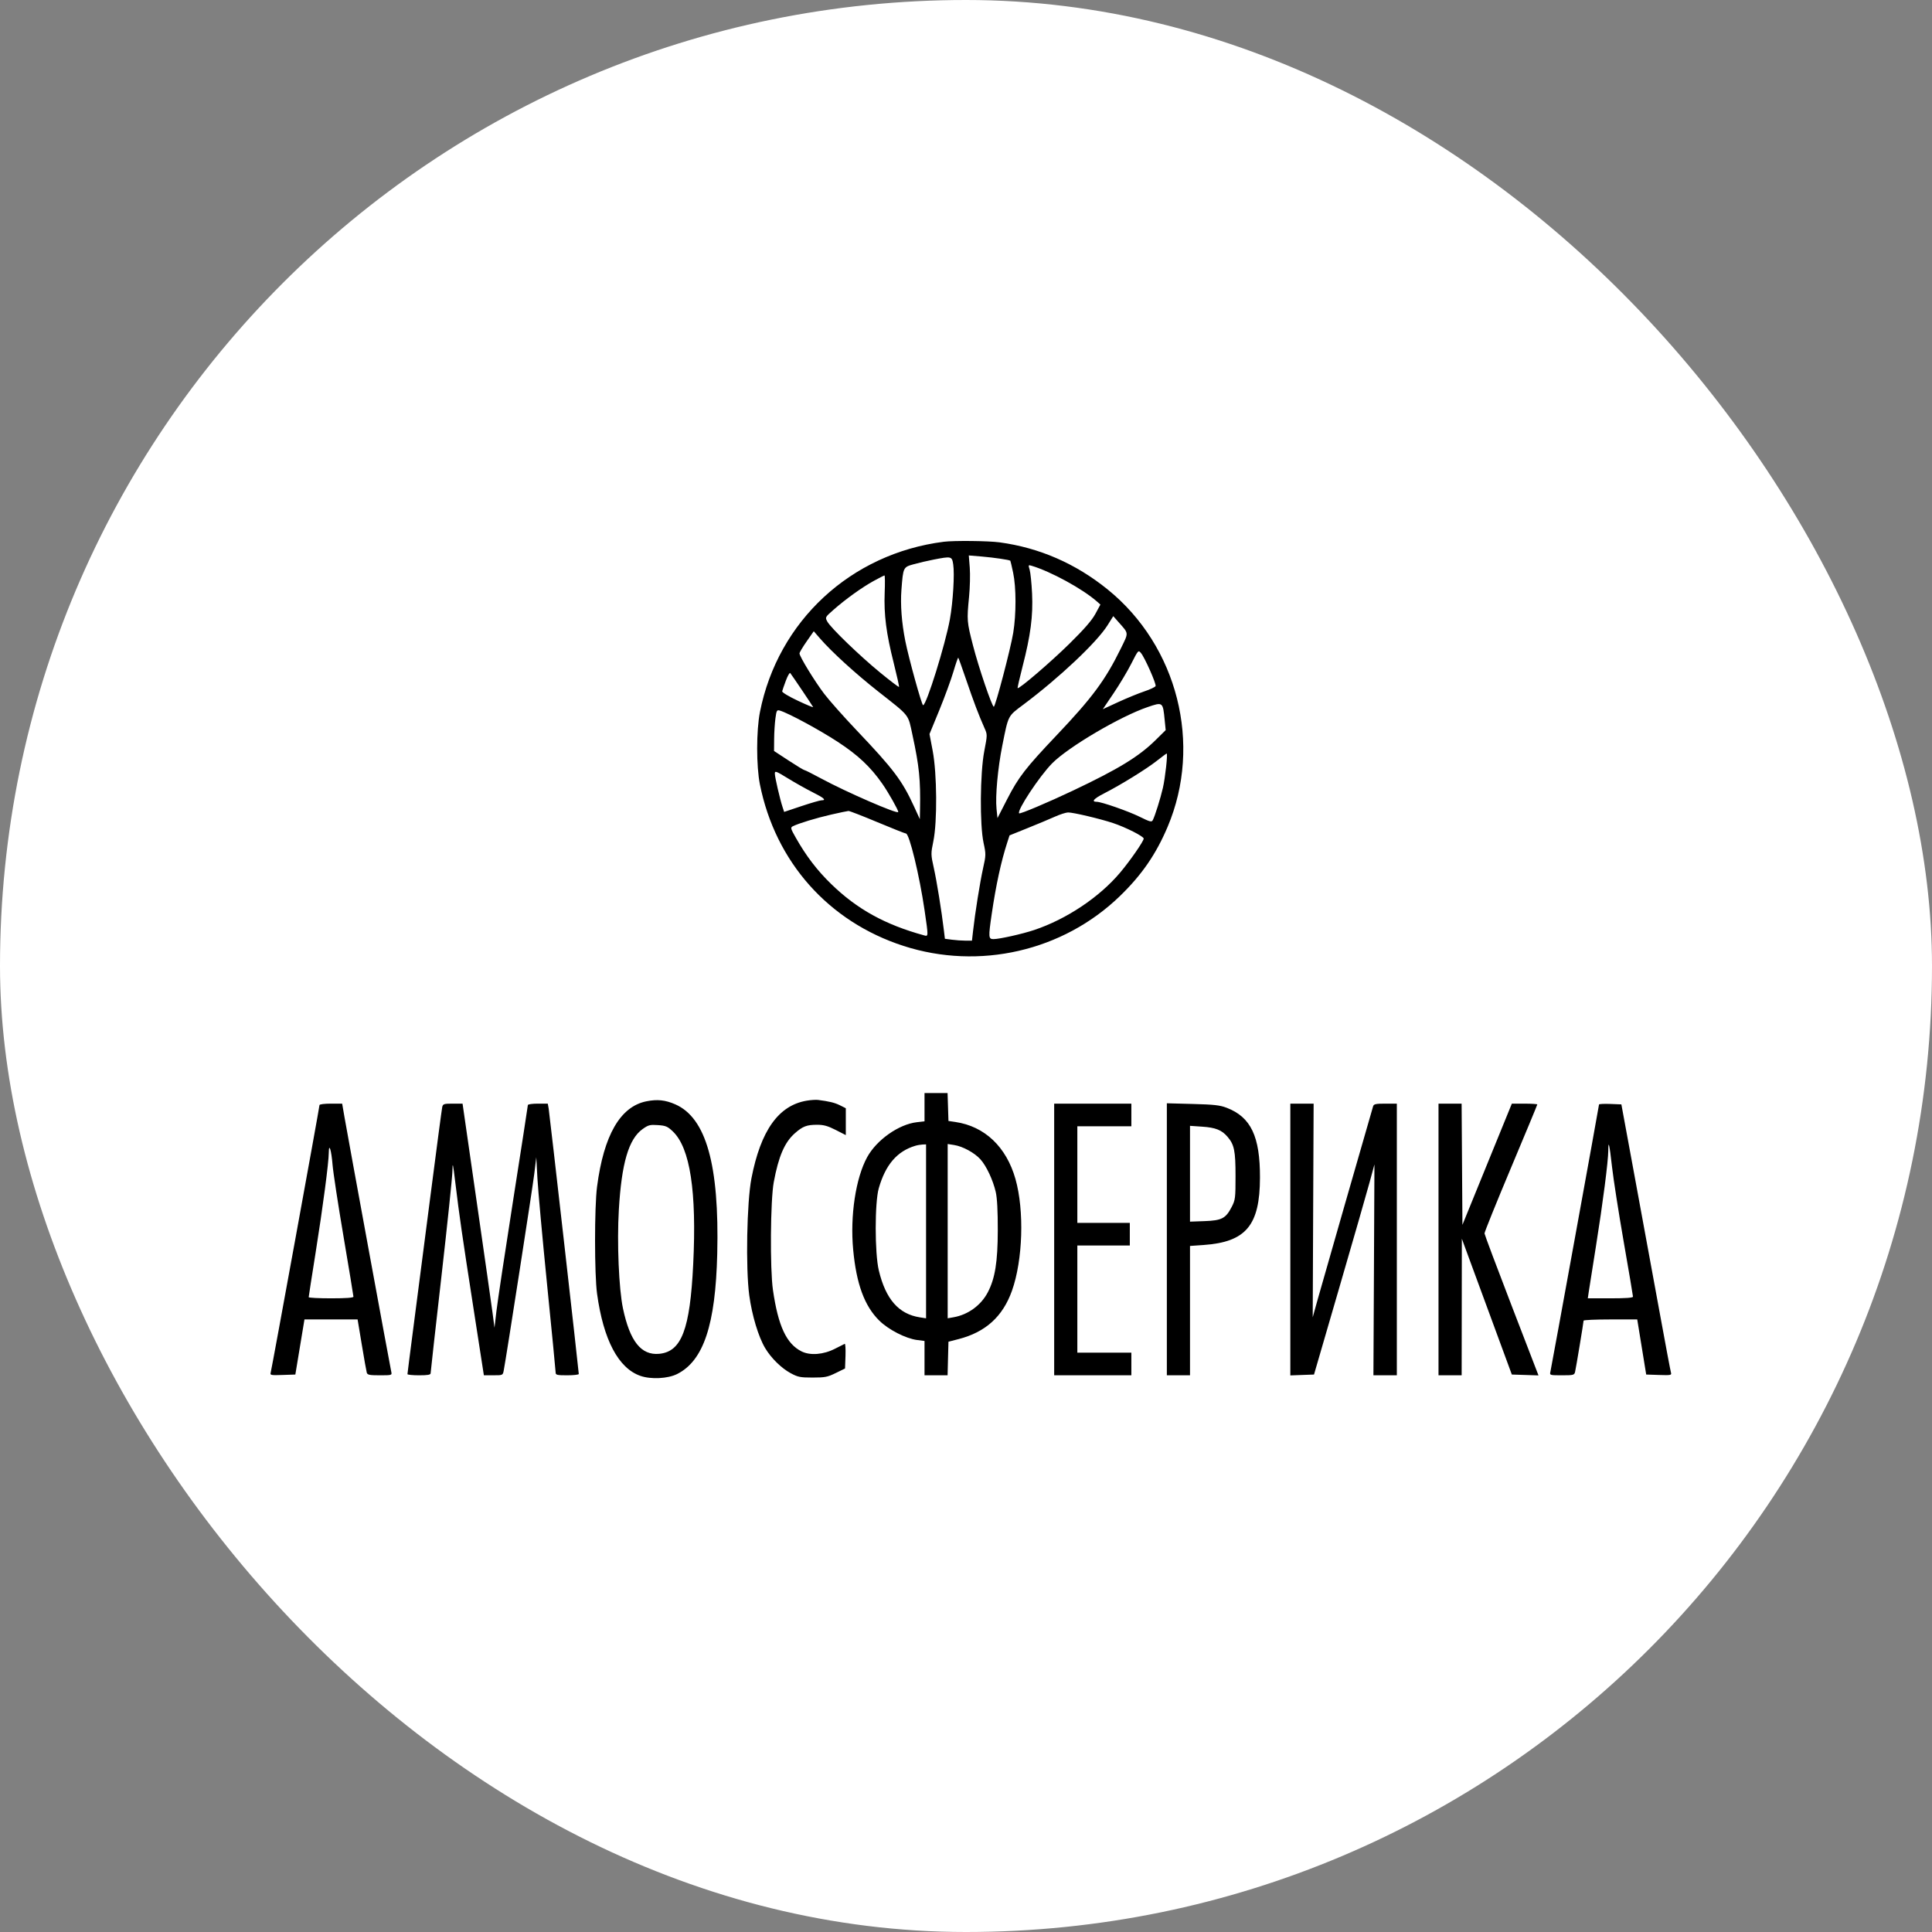 <?xml version="1.0" encoding="UTF-8"?> <svg xmlns="http://www.w3.org/2000/svg" width="100" height="100" viewBox="0 0 100 100" fill="none"><rect x="0" y="0" width="100" height="100" fill="#808080" stroke="none"/><rect width="100" height="100" rx="50" fill="white"></rect><path fill-rule="evenodd" clip-rule="evenodd" d="M48.852 28.041C44.039 28.651 40.267 32.144 39.335 36.853C39.144 37.818 39.143 39.656 39.333 40.603C40.138 44.615 42.885 47.705 46.763 48.96C50.684 50.228 55.022 49.23 57.964 46.383C59.099 45.285 59.834 44.218 60.437 42.794C62.243 38.527 60.955 33.438 57.326 30.505C55.671 29.167 53.799 28.352 51.739 28.072C51.156 27.993 49.384 27.974 48.852 28.041ZM50.195 29.381C50.222 29.727 50.206 30.408 50.158 30.893C50.04 32.109 50.045 32.18 50.364 33.416C50.653 34.541 51.346 36.58 51.439 36.58C51.521 36.58 52.31 33.578 52.445 32.752C52.603 31.786 52.601 30.408 52.44 29.644C52.37 29.313 52.304 29.034 52.294 29.023C52.248 28.977 51.433 28.858 50.817 28.806L50.145 28.75L50.195 29.381ZM48.322 28.965C48.031 29.021 47.574 29.128 47.308 29.201C46.748 29.354 46.748 29.353 46.658 30.526C46.599 31.302 46.669 32.227 46.859 33.182C47.038 34.077 47.709 36.502 47.779 36.502C47.951 36.502 48.931 33.356 49.167 32.049C49.328 31.154 49.415 29.713 49.338 29.212C49.273 28.791 49.246 28.785 48.322 28.965ZM53.294 29.487C53.337 29.629 53.394 30.184 53.42 30.721C53.475 31.882 53.345 32.881 52.926 34.505C52.773 35.102 52.659 35.602 52.673 35.616C52.741 35.682 54.393 34.265 55.364 33.308C56.124 32.56 56.52 32.103 56.7 31.768L56.957 31.292L56.779 31.135C56.036 30.48 54.391 29.581 53.39 29.282C53.225 29.232 53.219 29.244 53.294 29.487ZM45.217 30.072C44.617 30.402 43.77 31.01 43.141 31.564C42.706 31.947 42.703 31.952 42.821 32.171C42.998 32.498 44.486 33.935 45.559 34.815C46.077 35.239 46.514 35.572 46.532 35.555C46.549 35.538 46.425 34.979 46.258 34.313C45.871 32.779 45.747 31.814 45.791 30.681C45.811 30.188 45.806 29.785 45.781 29.785C45.757 29.786 45.503 29.915 45.217 30.072ZM57.322 32.37C56.761 33.258 54.825 35.082 52.965 36.475C52.156 37.08 52.198 36.998 51.878 38.598C51.645 39.761 51.513 41.21 51.58 41.864L51.629 42.344L52.136 41.356C52.718 40.223 53.088 39.746 54.684 38.064C56.533 36.117 57.21 35.204 58.008 33.578C58.427 32.723 58.434 32.811 57.911 32.218L57.623 31.892L57.322 32.37ZM41.751 33.201C41.548 33.491 41.382 33.77 41.382 33.821C41.383 33.98 42.168 35.264 42.662 35.913C42.922 36.255 43.671 37.098 44.326 37.788C46.251 39.812 46.694 40.4 47.307 41.736L47.611 42.4L47.621 41.892C47.651 40.371 47.578 39.657 47.234 38.064C46.99 36.933 47.128 37.109 45.446 35.784C44.28 34.865 43.041 33.736 42.442 33.044L42.12 32.673L41.751 33.201ZM58.559 34.344C58.362 34.734 57.949 35.425 57.641 35.88L57.081 36.708L57.88 36.339C58.319 36.137 58.925 35.889 59.227 35.787C59.529 35.686 59.792 35.562 59.813 35.511C59.858 35.4 59.253 34.034 59.056 33.8C58.921 33.639 58.912 33.648 58.559 34.344ZM49.347 34.77C49.224 35.185 48.896 36.081 48.618 36.76L48.111 37.994L48.277 38.869C48.499 40.045 48.518 42.534 48.311 43.537C48.178 44.186 48.178 44.227 48.335 44.93C48.486 45.608 48.735 47.145 48.855 48.151L48.908 48.591L49.271 48.639C49.47 48.666 49.785 48.688 49.971 48.688H50.309L50.364 48.2C50.465 47.283 50.725 45.656 50.883 44.946C51.035 44.268 51.036 44.21 50.91 43.63C50.707 42.693 50.727 40.022 50.945 38.884C51.109 38.028 51.11 38.024 50.953 37.674C50.661 37.019 50.392 36.31 50.011 35.19C49.801 34.575 49.616 34.059 49.6 34.043C49.583 34.027 49.47 34.354 49.347 34.77ZM40.677 35.228C40.584 35.478 40.498 35.726 40.486 35.779C40.473 35.836 40.815 36.043 41.289 36.266C41.742 36.48 42.102 36.629 42.087 36.598C42.052 36.521 40.972 34.917 40.902 34.837C40.871 34.803 40.77 34.979 40.677 35.228ZM59.402 36.598C57.98 37.082 55.299 38.661 54.46 39.509C53.804 40.173 52.618 41.968 52.751 42.098C52.799 42.145 54.227 41.542 55.523 40.928C57.901 39.801 58.95 39.159 59.821 38.299L60.336 37.791L60.285 37.283C60.191 36.327 60.193 36.328 59.402 36.598ZM40.136 37.182C40.102 37.431 40.072 37.913 40.069 38.253L40.064 38.871L40.82 39.366C41.235 39.638 41.603 39.861 41.638 39.861C41.672 39.861 42.058 40.054 42.495 40.291C43.795 40.995 46.495 42.168 46.495 42.029C46.495 41.924 45.988 41.026 45.674 40.575C45.06 39.693 44.412 39.083 43.354 38.393C42.402 37.771 40.813 36.913 40.37 36.781C40.21 36.734 40.192 36.765 40.136 37.182ZM59.877 39.38C59.335 39.807 58.007 40.628 57.142 41.069C56.614 41.338 56.471 41.501 56.765 41.501C57.01 41.501 58.39 41.982 58.98 42.272C59.528 42.542 59.609 42.563 59.668 42.45C59.781 42.235 60.063 41.337 60.191 40.783C60.31 40.27 60.45 39.002 60.387 39.002C60.37 39.002 60.14 39.172 59.877 39.38ZM40.105 40.042C40.105 40.221 40.371 41.37 40.508 41.782L40.588 42.024L41.484 41.724C41.978 41.559 42.444 41.424 42.521 41.424C42.787 41.423 42.657 41.304 42.059 41.005C41.729 40.839 41.154 40.516 40.782 40.287C40.162 39.907 40.104 39.886 40.105 40.042ZM43.02 42.163C42.248 42.339 41.336 42.617 41.039 42.766C40.906 42.833 40.917 42.879 41.191 43.361C41.727 44.308 42.291 45.046 43.023 45.758C44.36 47.059 45.816 47.863 47.834 48.415C48.056 48.476 48.056 48.49 47.857 47.126C47.593 45.313 47.066 43.142 46.891 43.142C46.849 43.142 46.184 42.878 45.414 42.556C44.644 42.233 43.97 41.972 43.917 41.975C43.863 41.978 43.459 42.063 43.02 42.163ZM54.604 42.27C54.34 42.389 53.704 42.655 53.189 42.862L52.254 43.239L52.137 43.601C51.816 44.591 51.552 45.807 51.332 47.304C51.154 48.522 51.16 48.61 51.428 48.608C51.74 48.606 52.912 48.343 53.526 48.138C55.195 47.581 56.9 46.444 57.974 45.17C58.495 44.552 59.197 43.539 59.198 43.405C59.198 43.291 58.263 42.818 57.607 42.6C56.937 42.378 55.537 42.047 55.283 42.052C55.173 42.054 54.868 42.152 54.604 42.27ZM47.853 57.309V58.04L47.453 58.086C46.518 58.194 45.372 59.002 44.882 59.899C44.291 60.98 43.996 62.933 44.16 64.682C44.326 66.46 44.745 67.598 45.511 68.354C45.989 68.825 46.88 69.282 47.471 69.359L47.853 69.408V70.296V71.185H48.45H49.047L49.069 70.316L49.092 69.447L49.611 69.313C51.012 68.953 51.903 68.146 52.38 66.806C52.943 65.222 53.023 62.659 52.561 61.027C52.089 59.361 50.968 58.297 49.451 58.074L49.092 58.021L49.069 57.299L49.046 56.577H48.45H47.853V57.309ZM33.461 57.003C32.107 57.272 31.251 58.753 30.903 61.426C30.765 62.483 30.766 65.968 30.904 66.966C31.233 69.352 32.006 70.816 33.145 71.214C33.692 71.405 34.563 71.362 35.047 71.12C36.415 70.434 37.035 68.575 37.124 64.897C37.235 60.298 36.551 57.861 34.951 57.16C34.437 56.935 34.024 56.891 33.461 57.003ZM41.76 56.97C40.299 57.213 39.375 58.51 38.894 60.991C38.656 62.219 38.592 65.64 38.781 67.042C38.921 68.082 39.256 69.195 39.604 69.777C39.911 70.292 40.442 70.814 40.921 71.074C41.299 71.278 41.416 71.302 42.062 71.302C42.701 71.302 42.834 71.276 43.26 71.067L43.739 70.833L43.763 70.181C43.775 69.823 43.757 69.541 43.722 69.557C43.688 69.572 43.462 69.685 43.221 69.809C42.622 70.117 41.937 70.172 41.488 69.948C40.707 69.558 40.278 68.638 40.008 66.771C39.849 65.675 39.876 62.119 40.05 61.186C40.298 59.851 40.611 59.126 41.141 58.658C41.551 58.296 41.758 58.218 42.3 58.218C42.633 58.218 42.847 58.278 43.254 58.485L43.779 58.753V58.057V57.362L43.476 57.21C43.202 57.074 42.928 57.007 42.341 56.932C42.231 56.918 41.97 56.935 41.76 56.97ZM16.537 57.198C16.537 57.306 14.059 70.887 14.01 71.051C13.971 71.179 14.025 71.189 14.627 71.168L15.287 71.146L15.523 69.72L15.759 68.294H17.134H18.509L18.727 69.603C18.846 70.323 18.962 70.973 18.984 71.048C19.018 71.163 19.123 71.185 19.659 71.185C20.277 71.185 20.293 71.18 20.253 71.009C20.203 70.795 18.01 58.86 17.835 57.847L17.71 57.124H17.123C16.801 57.124 16.537 57.157 16.537 57.198ZM22.89 57.3C22.868 57.397 22.596 59.444 22.286 61.85C21.976 64.256 21.58 67.313 21.406 68.644C21.233 69.975 21.09 71.092 21.09 71.125C21.09 71.158 21.36 71.185 21.689 71.185C22.144 71.185 22.289 71.159 22.289 71.078C22.289 71.019 22.54 68.767 22.848 66.074C23.155 63.38 23.412 60.924 23.417 60.615C23.425 60.115 23.442 60.182 23.569 61.225C23.783 62.988 23.911 63.873 24.503 67.689L25.045 71.184L25.535 71.184C26.026 71.185 26.026 71.184 26.074 70.931C26.212 70.208 27.565 61.493 27.654 60.756L27.758 59.897L27.817 60.991C27.849 61.592 28.074 64.067 28.317 66.491C28.561 68.914 28.76 70.962 28.76 71.041C28.76 71.168 28.831 71.185 29.359 71.185C29.689 71.185 29.958 71.154 29.958 71.118C29.958 70.976 28.442 57.619 28.399 57.378L28.353 57.124H27.837C27.554 57.124 27.322 57.157 27.322 57.198C27.322 57.239 26.978 59.462 26.558 62.139C26.138 64.816 25.75 67.392 25.695 67.865L25.595 68.724L25.498 67.982C25.444 67.574 25.073 64.964 24.671 62.182L23.942 57.124H23.436C22.977 57.124 22.927 57.14 22.89 57.3ZM54.564 64.154V71.185H56.562H58.559V70.599V70.013H57.161H55.763V67.24V64.467H57.121H58.479V63.881V63.295H57.121H55.763V60.795V58.296H57.161H58.559V57.71V57.124H56.562H54.564V64.154ZM60.396 64.145V71.185H60.995H61.594V67.838V64.49L62.294 64.441C64.49 64.288 65.211 63.428 65.216 60.952C65.221 58.82 64.746 57.821 63.497 57.34C63.144 57.204 62.847 57.17 61.734 57.141L60.396 57.106V64.145ZM66.787 64.158V71.191L67.4 71.168L68.013 71.146L69.32 66.654C70.039 64.184 70.743 61.737 70.884 61.216L71.141 60.27L71.115 65.727L71.088 71.185H71.694H72.3V64.154V57.124H71.706C71.209 57.124 71.106 57.146 71.072 57.261C70.83 58.083 68.404 66.535 68.207 67.243L67.946 68.182L67.969 62.653L67.993 57.124H67.39H66.787V64.158ZM74.457 64.154V71.185H75.056H75.655L75.66 67.65L75.665 64.115L75.995 65.014C76.177 65.508 76.759 67.09 77.289 68.529L78.252 71.146L78.942 71.168L79.632 71.191L78.239 67.575C77.473 65.586 76.843 63.906 76.838 63.842C76.834 63.778 77.447 62.259 78.2 60.468C78.953 58.676 79.57 57.191 79.57 57.167C79.57 57.144 79.273 57.124 78.911 57.125L78.252 57.126L76.973 60.262L75.695 63.398L75.674 60.261L75.653 57.124H75.055H74.457V64.154ZM82.765 57.169C82.765 57.235 80.302 70.771 80.247 71.009C80.207 71.18 80.223 71.185 80.845 71.185C81.442 71.185 81.487 71.173 81.526 71.009C81.575 70.801 81.966 68.445 81.966 68.356C81.966 68.322 82.591 68.294 83.355 68.294H84.743L84.975 69.72L85.207 71.146L85.87 71.168C86.476 71.189 86.529 71.179 86.49 71.051C86.466 70.974 86.206 69.593 85.912 67.982C85.617 66.371 85.049 63.278 84.649 61.108L83.922 57.163L83.344 57.14C83.026 57.128 82.765 57.141 82.765 57.169ZM33.261 58.44C32.539 58.954 32.172 60.205 32.031 62.626C31.931 64.321 32.032 66.709 32.244 67.719C32.604 69.429 33.187 70.16 34.12 70.073C35.278 69.964 35.715 68.812 35.88 65.441C36.065 61.667 35.72 59.417 34.827 58.564C34.552 58.303 34.459 58.263 34.054 58.235C33.641 58.207 33.559 58.228 33.261 58.44ZM61.594 60.753V63.232L62.348 63.205C63.239 63.173 63.444 63.066 63.752 62.471C63.939 62.108 63.951 62.01 63.951 60.874C63.951 59.566 63.886 59.245 63.535 58.838C63.234 58.488 62.918 58.362 62.221 58.316L61.594 58.273V60.753ZM47.374 59.306C46.434 59.587 45.834 60.285 45.485 61.504C45.273 62.243 45.274 64.869 45.487 65.756C45.843 67.245 46.515 68.014 47.607 68.185L47.933 68.236V63.735V59.233L47.754 59.24C47.655 59.244 47.484 59.273 47.374 59.306ZM49.052 63.723V68.234L49.351 68.182C50.108 68.051 50.776 67.564 51.13 66.887C51.505 66.168 51.642 65.314 51.645 63.686C51.647 62.671 51.612 62.006 51.539 61.694C51.396 61.076 51.055 60.349 50.748 60.008C50.443 59.668 49.832 59.335 49.387 59.266L49.052 59.213V63.723ZM83.244 59.552C83.244 60.091 82.962 62.28 82.606 64.506C82.428 65.623 82.26 66.686 82.233 66.869L82.184 67.201H83.354C84.162 67.201 84.523 67.174 84.523 67.114C84.523 67.066 84.308 65.791 84.044 64.282C83.781 62.773 83.509 61.028 83.439 60.405C83.307 59.23 83.245 58.959 83.244 59.552ZM17.018 59.663C17.013 60.192 16.717 62.444 16.339 64.818C16.14 66.064 15.978 67.11 15.978 67.142C15.978 67.174 16.499 67.201 17.136 67.201C17.915 67.201 18.294 67.173 18.294 67.116C18.294 67.07 18.064 65.672 17.782 64.011C17.5 62.35 17.244 60.674 17.213 60.288C17.153 59.533 17.023 59.116 17.018 59.663Z" fill="black"></path></svg> 